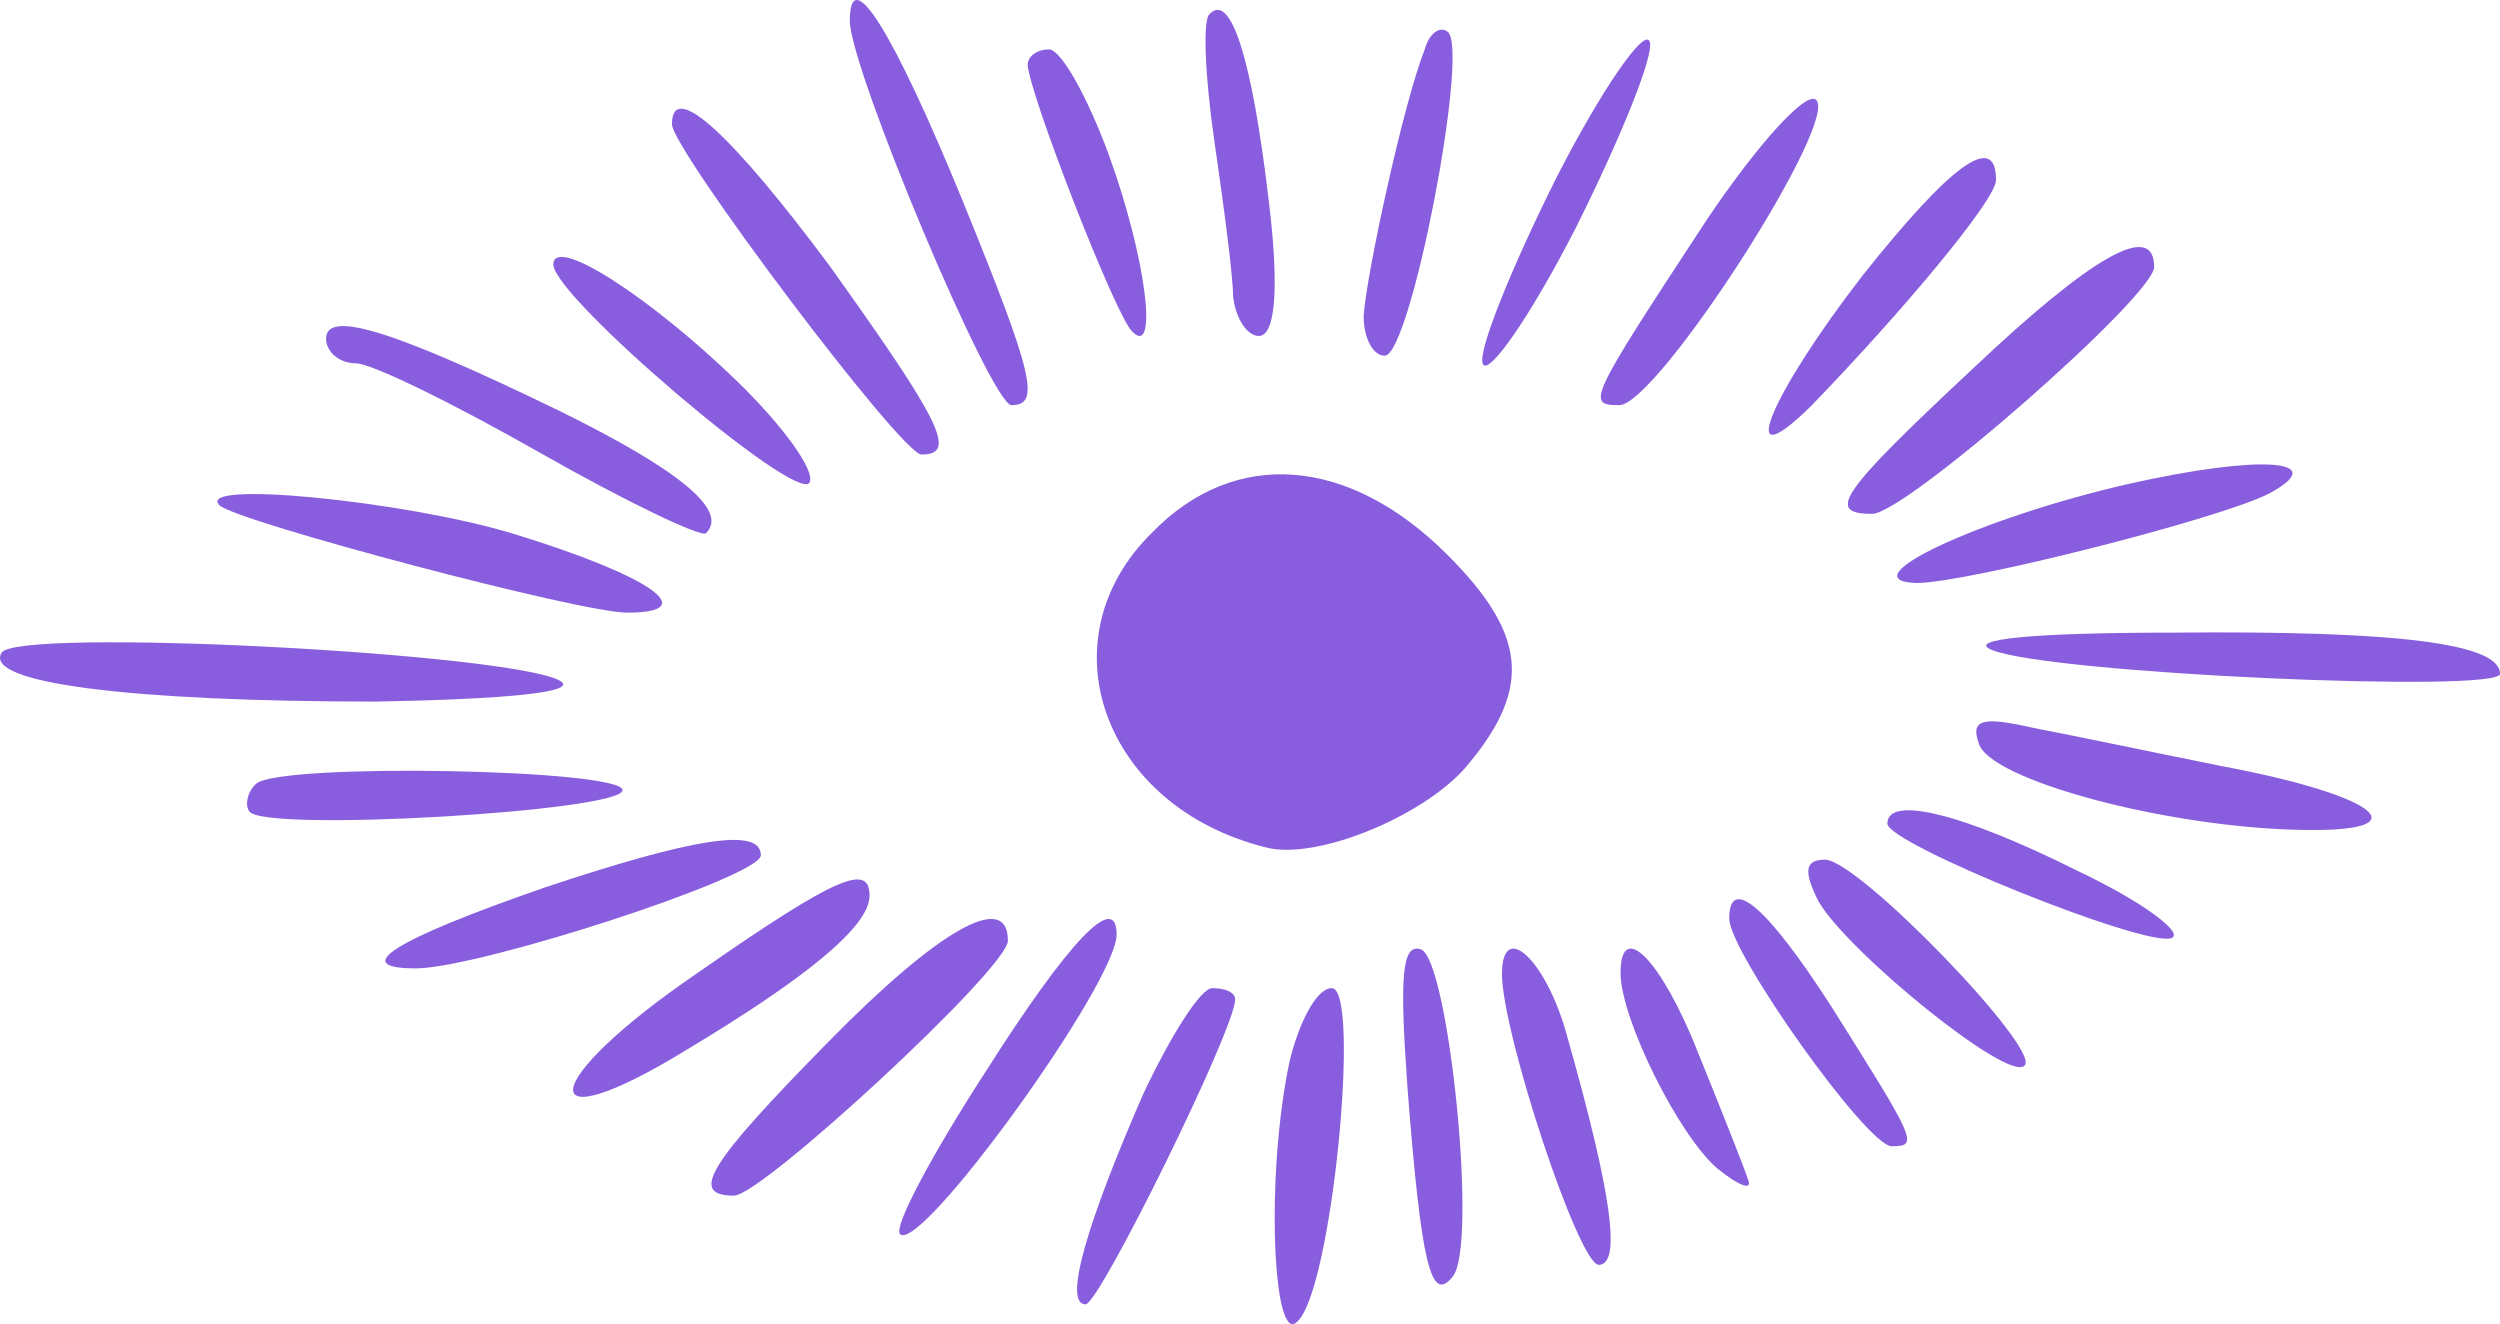 <?xml version="1.0" encoding="UTF-8"?> <svg xmlns="http://www.w3.org/2000/svg" width="253" height="134" viewBox="0 0 253 134" fill="none"><path d="M86 2.104C86 6.909 100.316 41 102.361 41C105.315 41 104.633 38.026 97.362 20.179C90.317 3.019 86 -3.845 86 2.104Z" fill="#885EDF"></path><path d="M122.414 1.425C121.702 1.874 121.939 7.715 122.888 14.23C123.836 20.745 124.785 27.934 124.785 29.956C125.022 32.203 126.207 34 127.393 34C129.053 34 129.527 29.282 128.341 19.847C126.682 5.918 124.548 -0.822 122.414 1.425Z" fill="#885EDF"></path><path d="M144.171 5.036C142.035 10.383 138.237 27.981 138 31.99C138 34.218 138.949 36 140.136 36C142.747 36 148.681 5.259 146.545 3.254C145.833 2.586 144.646 3.254 144.171 5.036Z" fill="#885EDF"></path><path d="M157.586 17.827C153.013 26.96 149.584 35.424 150.041 36.761C150.498 38.32 154.842 32.083 159.414 23.173C163.987 14.04 167.416 5.576 166.959 4.239C166.502 2.68 162.158 8.917 157.586 17.827Z" fill="#885EDF"></path><path d="M104 6.574C104.241 9.722 112.899 31.984 114.583 33.558C117.228 36.257 116.026 26.138 112.177 15.569C110.013 9.722 107.367 5 106.165 5C104.962 5 104 5.675 104 6.574Z" fill="#885EDF"></path><path d="M172.9 21.978C160.713 40.542 160.487 41 163.873 41C167.709 41 186.442 11.894 183.733 10.06C182.605 9.373 177.865 14.644 172.9 21.978Z" fill="#885EDF"></path><path d="M68 12.572C68 15.107 91.21 46 93.258 46C96.899 46 95.306 42.772 83.929 26.865C74.144 13.724 68 7.961 68 12.572Z" fill="#885EDF"></path><path d="M188.494 27.88C179.109 40.015 175.446 48.779 183.229 41.138C192.386 31.7 202 20.239 202 18.217C202 13.273 197.422 16.644 188.494 27.88Z" fill="#885EDF"></path><path d="M56 26.77C56 30.024 80.549 50.945 81.913 48.853C82.595 47.691 79.185 43.042 74.639 38.625C65.774 30.024 56 23.748 56 26.77Z" fill="#885EDF"></path><path d="M199.58 37.373C186.101 49.975 184.754 52 189.471 52C192.841 52 218 29.947 218 27.022C218 22.296 211.71 25.897 199.58 37.373Z" fill="#885EDF"></path><path d="M33 34.276C33 35.633 34.381 36.765 35.993 36.765C37.604 36.765 45.892 40.838 54.64 45.816C63.388 50.794 70.984 54.414 71.445 53.962C73.747 51.699 68.913 47.626 56.481 41.517C39.676 33.371 33 31.334 33 34.276Z" fill="#885EDF"></path><path d="M215.438 48.966C200.428 52.387 186.804 58.772 193.963 59C199.043 59 225.137 52.387 229.755 49.878C235.99 46.457 228.601 46.001 215.438 48.966Z" fill="#885EDF"></path><path d="M116.612 53.875C105.528 64.731 111.635 81.694 128.147 85.765C133.35 87.123 144.659 82.373 148.73 77.171C155.064 69.481 154.385 64.053 146.468 56.136C136.516 46.185 124.981 45.28 116.612 53.875Z" fill="#885EDF"></path><path d="M22.239 51.157C24.061 52.807 58.681 62 63.464 62C71.208 62 65.742 58.229 51.848 53.986C40.915 50.686 19.506 48.565 22.239 51.157Z" fill="#885EDF"></path><path d="M0.156 66.065C-1.697 69.12 13.124 71 38.134 71C51.102 70.765 58.744 70.06 56.659 68.885C51.565 66.065 1.545 63.48 0.156 66.065Z" fill="#885EDF"></path><path d="M201.582 65.779C207.524 68.193 253 70.168 253 68.193C253 65.121 242.716 63.804 219.864 64.023C205.924 64.023 198.84 64.682 201.582 65.779Z" fill="#885EDF"></path><path d="M200.265 75.268C201.41 78.941 219.278 83.76 233.022 83.99C245.163 84.219 240.81 80.547 225.005 77.563C218.132 76.186 209.428 74.35 205.763 73.662C200.723 72.514 199.348 72.744 200.265 75.268Z" fill="#885EDF"></path><path d="M25.91 79.323C25 80.181 24.773 81.468 25.227 82.112C26.593 84.257 63 82.112 63 79.966C63 77.821 28.186 77.178 25.91 79.323Z" fill="#885EDF"></path><path d="M191 83.347C191 85.394 216.952 95.854 219.733 94.944C221.123 94.489 216.952 91.306 210.233 88.123C198.878 82.438 191 80.392 191 83.347Z" fill="#885EDF"></path><path d="M55.005 89.853C39.812 95.138 35.277 98 42.08 98C48.429 98 77 88.752 77 86.55C77 83.688 70.197 84.789 55.005 89.853Z" fill="#885EDF"></path><path d="M184.03 91.212C186.944 96.311 203.309 109.612 204.879 107.838C206.672 106.287 188.065 87 184.702 87C182.685 87 182.461 88.108 184.03 91.212Z" fill="#885EDF"></path><path d="M70.604 98.451C54.338 109.553 53.661 115.931 69.475 106.246C81.674 98.924 88 93.727 88 90.657C88 87.35 84.837 88.531 70.604 98.451Z" fill="#885EDF"></path><path d="M175 92.968C175 96.355 188.935 116 191.448 116C194.189 116 193.961 115.548 185.28 101.775C178.884 91.839 175 88.452 175 92.968Z" fill="#885EDF"></path><path d="M83.837 105.428C71.728 117.746 69.632 121 74.29 121C77.084 121 102 97.99 102 95.201C102 90.088 95.014 94.039 83.837 105.428Z" fill="#885EDF"></path><path d="M99.666 108.571C94.242 116.962 90.4 124.187 91.078 124.886C93.112 126.984 113 99.481 113 94.587C113 90.159 108.254 95.053 99.666 108.571Z" fill="#885EDF"></path><path d="M142.436 110.072C143.828 128.022 144.822 131.984 147.01 129.187C149.596 126.157 146.612 97.251 143.828 96.085C141.839 95.386 141.64 98.883 142.436 110.072Z" fill="#885EDF"></path><path d="M152 98.587C152 104.47 159.748 128 161.799 128C164.078 128 163.167 120.986 158.609 104.922C156.558 97.23 152 92.931 152 98.587Z" fill="#885EDF"></path><path d="M164 98.46C164 103.089 169.911 114.991 173.851 118.297C176.04 120.06 177.354 120.501 176.916 119.399C176.478 118.077 174.289 112.567 171.881 106.616C168.159 97.138 164 92.95 164 98.46Z" fill="#885EDF"></path><path d="M115.682 110.743C110.092 123.543 107.53 132 109.859 132C111.257 132 125 104.114 125 101.143C125 100.457 124.068 100 122.671 100C121.506 100 118.478 104.8 115.682 110.743Z" fill="#885EDF"></path><path d="M130.537 107.265C128.045 118.747 128.792 136.323 131.284 133.745C134.773 130.699 137.764 100 134.773 100C133.278 100 131.534 103.281 130.537 107.265Z" fill="#885EDF"></path></svg> 